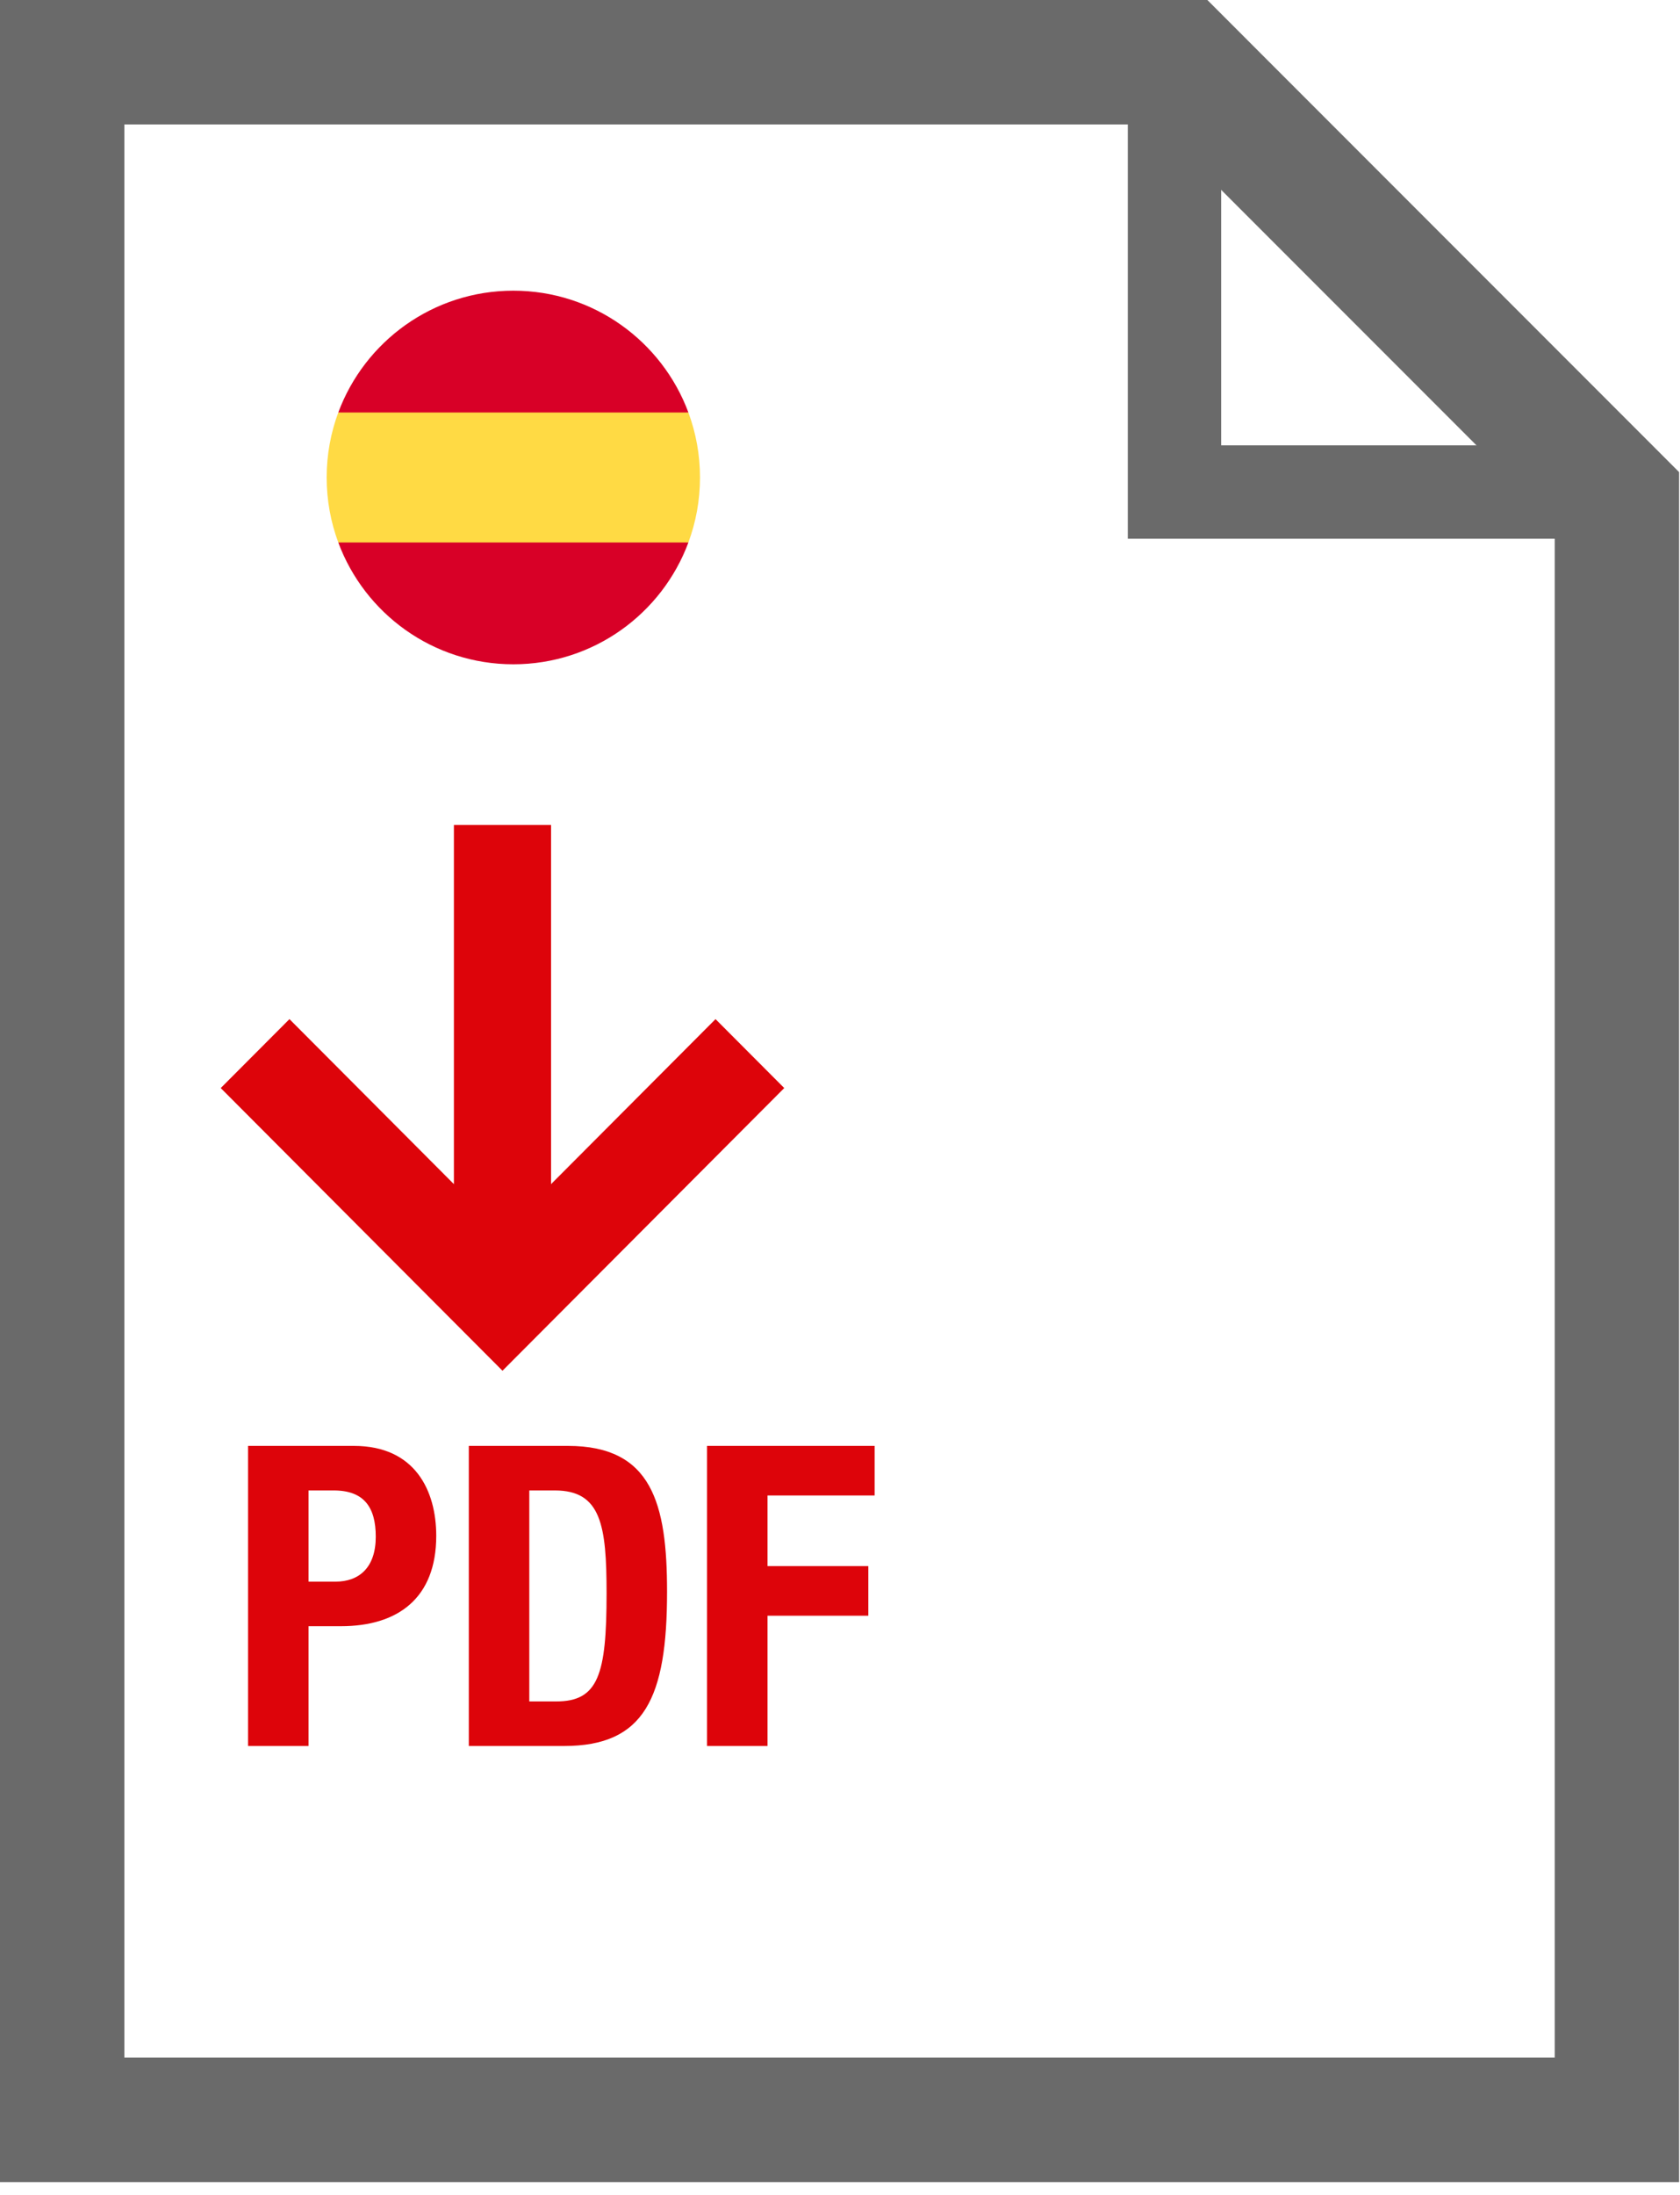 <svg width="72" height="94" viewBox="0 0 72 94" fill="none" xmlns="http://www.w3.org/2000/svg">
<path d="M51.744 0H0V93.45H71.961V20.218L51.744 0ZM66.631 88.119H5.33V5.33H49.535L66.631 22.426V88.119Z" fill="#6A6A6A"/>
<path d="M23.617 50.712V35.329H19.453V50.712L12.405 43.645L9.46 46.597L21.535 58.703L33.61 46.597L30.665 43.645L23.617 50.712Z" fill="#DD040A"/>
<path d="M50.335 2.749V21.072H68.658" stroke="#6A6A6A" stroke-width="4"/>
<path d="M10.632 74.774H13.224V69.644H14.61C17.058 69.644 18.696 68.438 18.696 65.774C18.696 63.848 17.796 61.922 15.168 61.922H10.632V74.774ZM13.224 63.83H14.304C15.6 63.83 16.104 64.55 16.104 65.81C16.104 67.124 15.402 67.736 14.376 67.736H13.224V63.83ZM20.092 74.774H24.178C27.616 74.774 28.588 72.722 28.588 68.168C28.588 64.388 27.94 61.922 24.34 61.922H20.092V74.774ZM22.684 63.83H23.782C25.762 63.83 25.996 65.324 25.996 68.24C25.996 71.732 25.636 72.866 23.836 72.866H22.684V63.83ZM30.302 74.774H32.894V69.194H37.214V67.07H32.894V64.046H37.484V61.922H30.302V74.774Z" fill="#DD040A"/>
<g clip-path="url(#clip0)">
<path d="M14 20.449C14 19.47 14.176 18.533 14.498 17.666L22 16.971L29.502 17.666C29.824 18.533 30 19.47 30 20.449C30 21.428 29.824 22.365 29.502 23.232L22 23.927L14.498 23.232C14.176 22.365 14 21.428 14 20.449Z" fill="#FFDA44"/>
<path d="M29.503 23.232C28.372 26.278 25.44 28.449 22 28.449C18.561 28.449 15.628 26.278 14.498 23.232H29.503Z" fill="#D80027"/>
<path d="M14.498 17.666C15.628 14.62 18.561 12.449 22 12.449C25.44 12.449 28.372 14.62 29.503 17.666H14.498Z" fill="#D80027"/>
</g>
<defs>
<clipPath id="clip0">
<rect width="16" height="16" fill="white" transform="matrix(1 0 0 -1 14 28.449)"/>
</clipPath>
</defs>
</svg>
